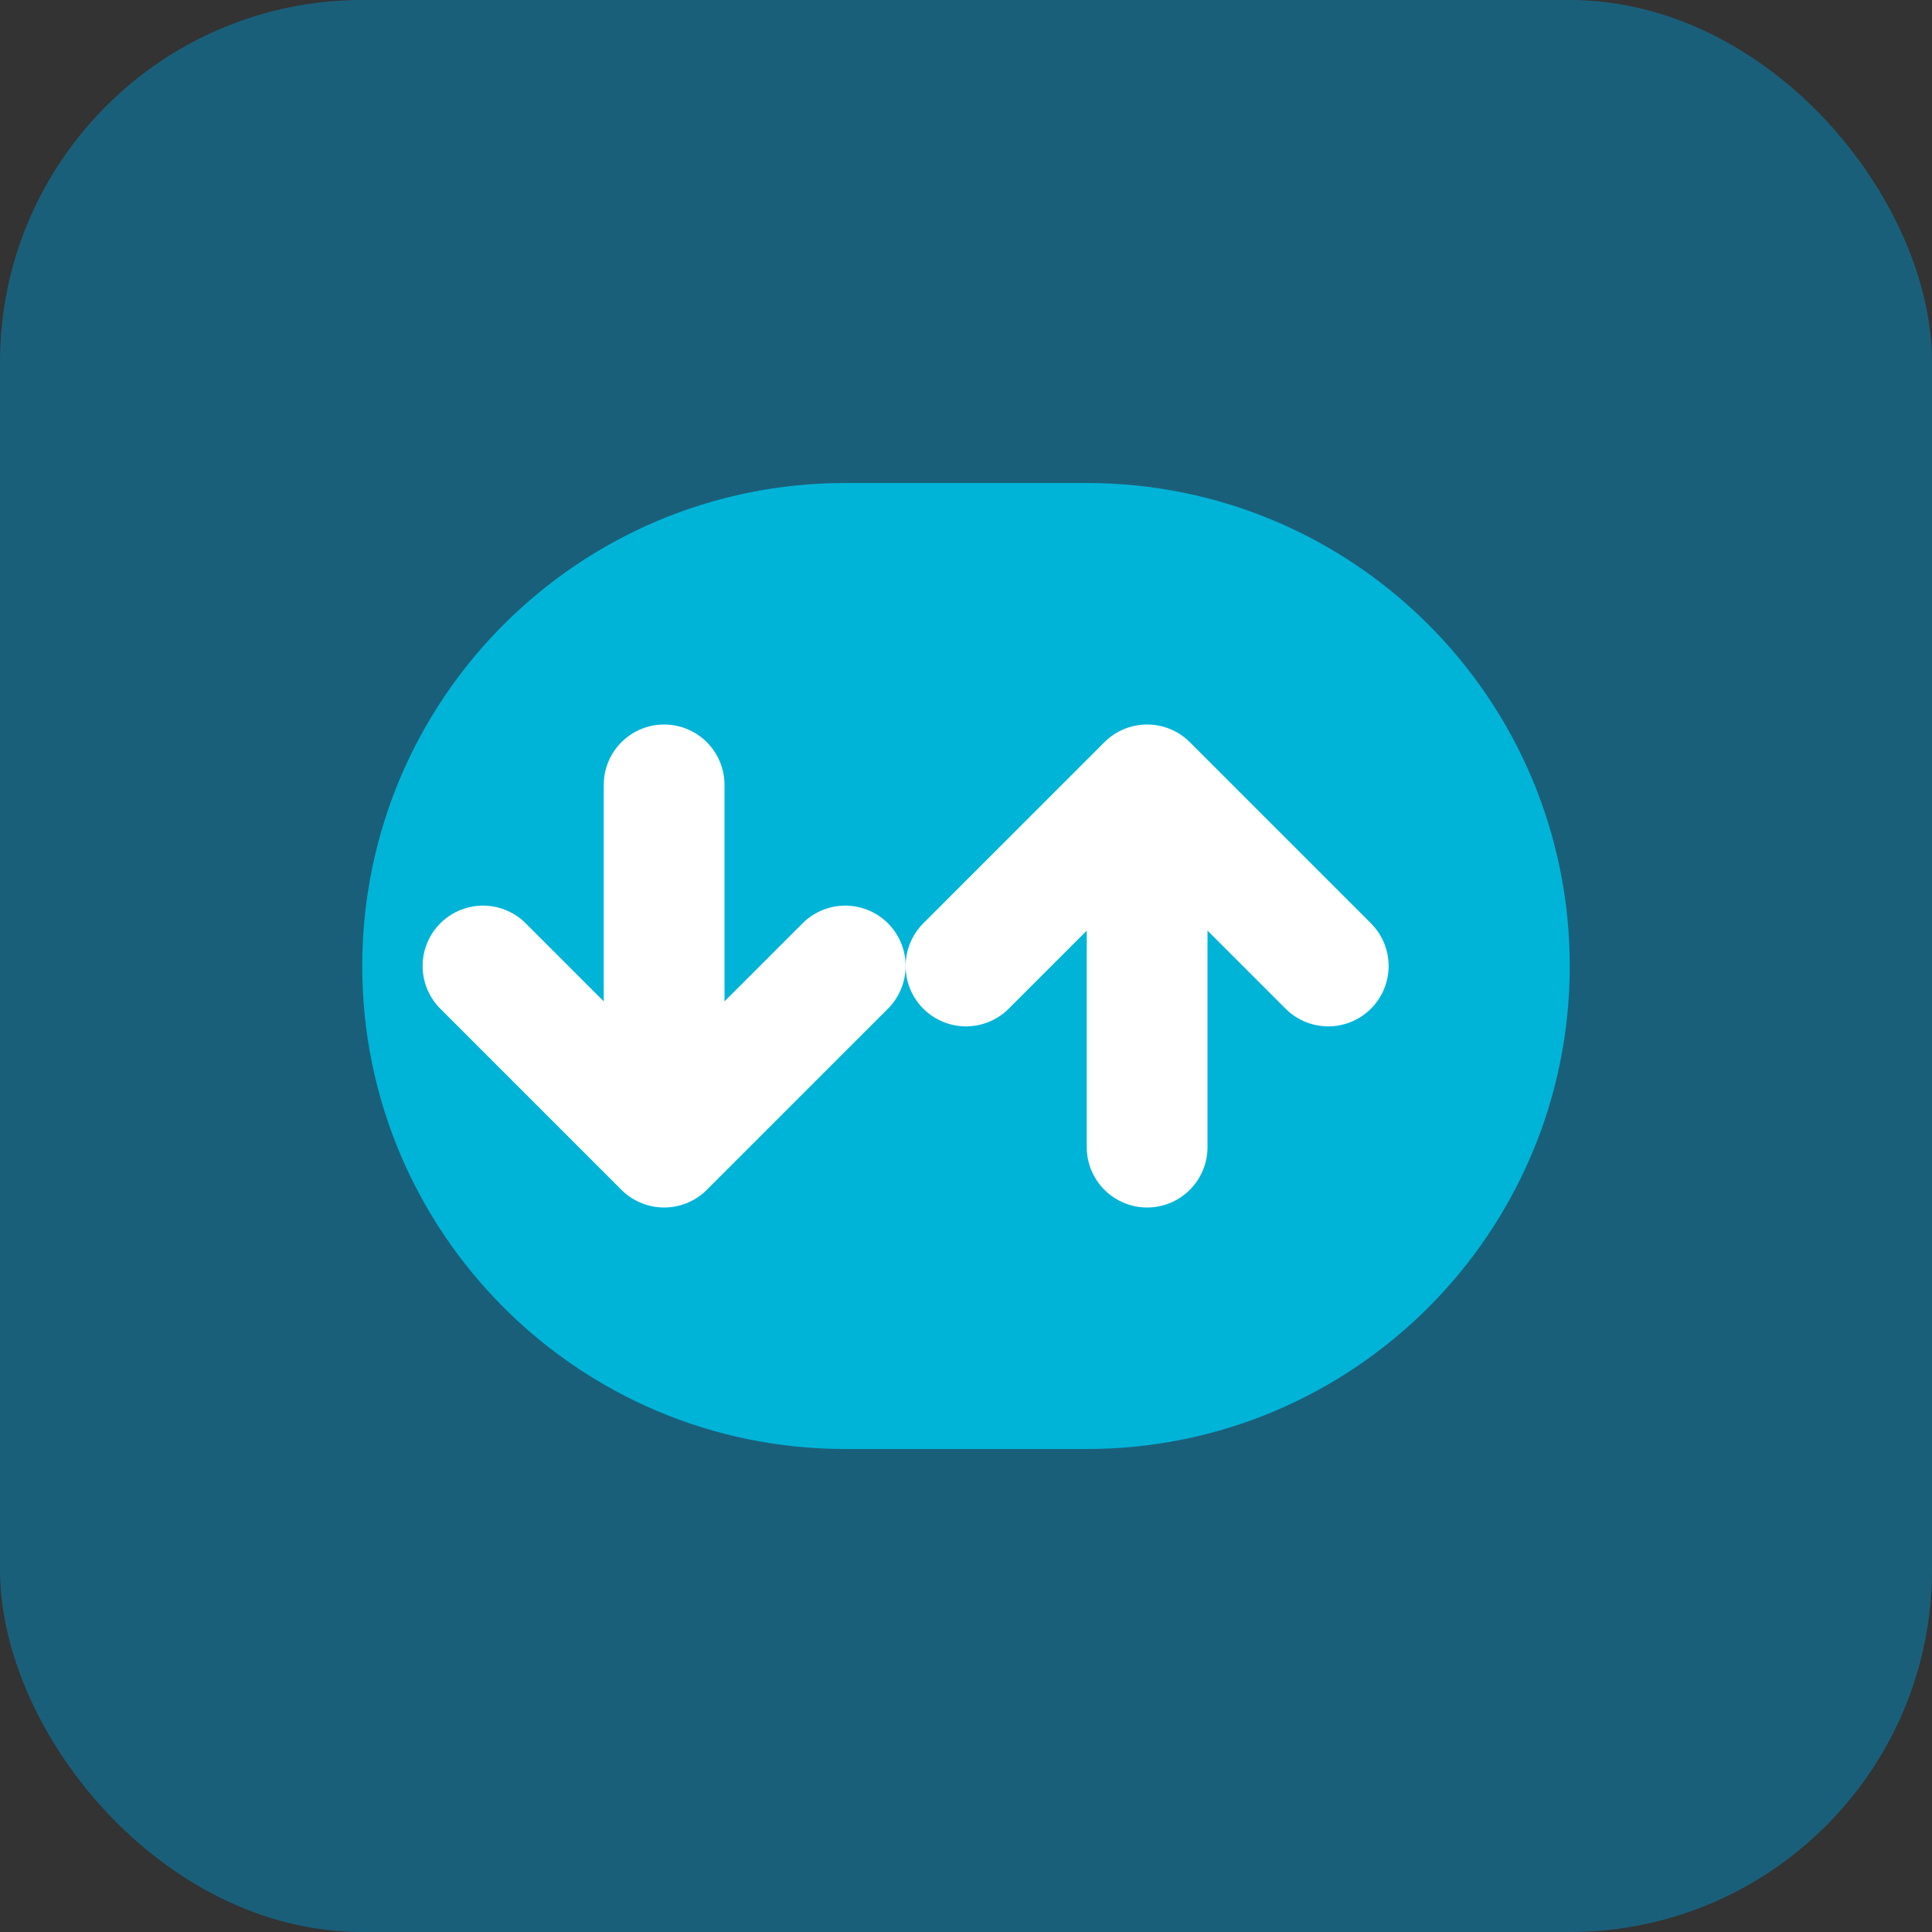 <svg width="32" height="32" viewBox="0 0 32 32" fill="none" xmlns="http://www.w3.org/2000/svg">
  <rect x="0" y="0" width="32" height="32" fill="#333333" stroke="none"/>
  <rect width="32" height="32" rx="6" fill="#1A5F7A"/>
  <path d="M6 16C6 11.582 9.582 8 14 8H18C22.418 8 26 11.582 26 16C26 20.418 22.418 24 18 24H14C9.582 24 6 20.418 6 16Z" fill="#00B4D8"/>
  <path d="M16 16L19 13M19 13L22 16M19 13V19" stroke="white" stroke-width="2" stroke-linecap="round" stroke-linejoin="round"/>
  <path d="M14 16L11 19M11 19L8 16M11 19V13" stroke="white" stroke-width="2" stroke-linecap="round" stroke-linejoin="round"/>
</svg>